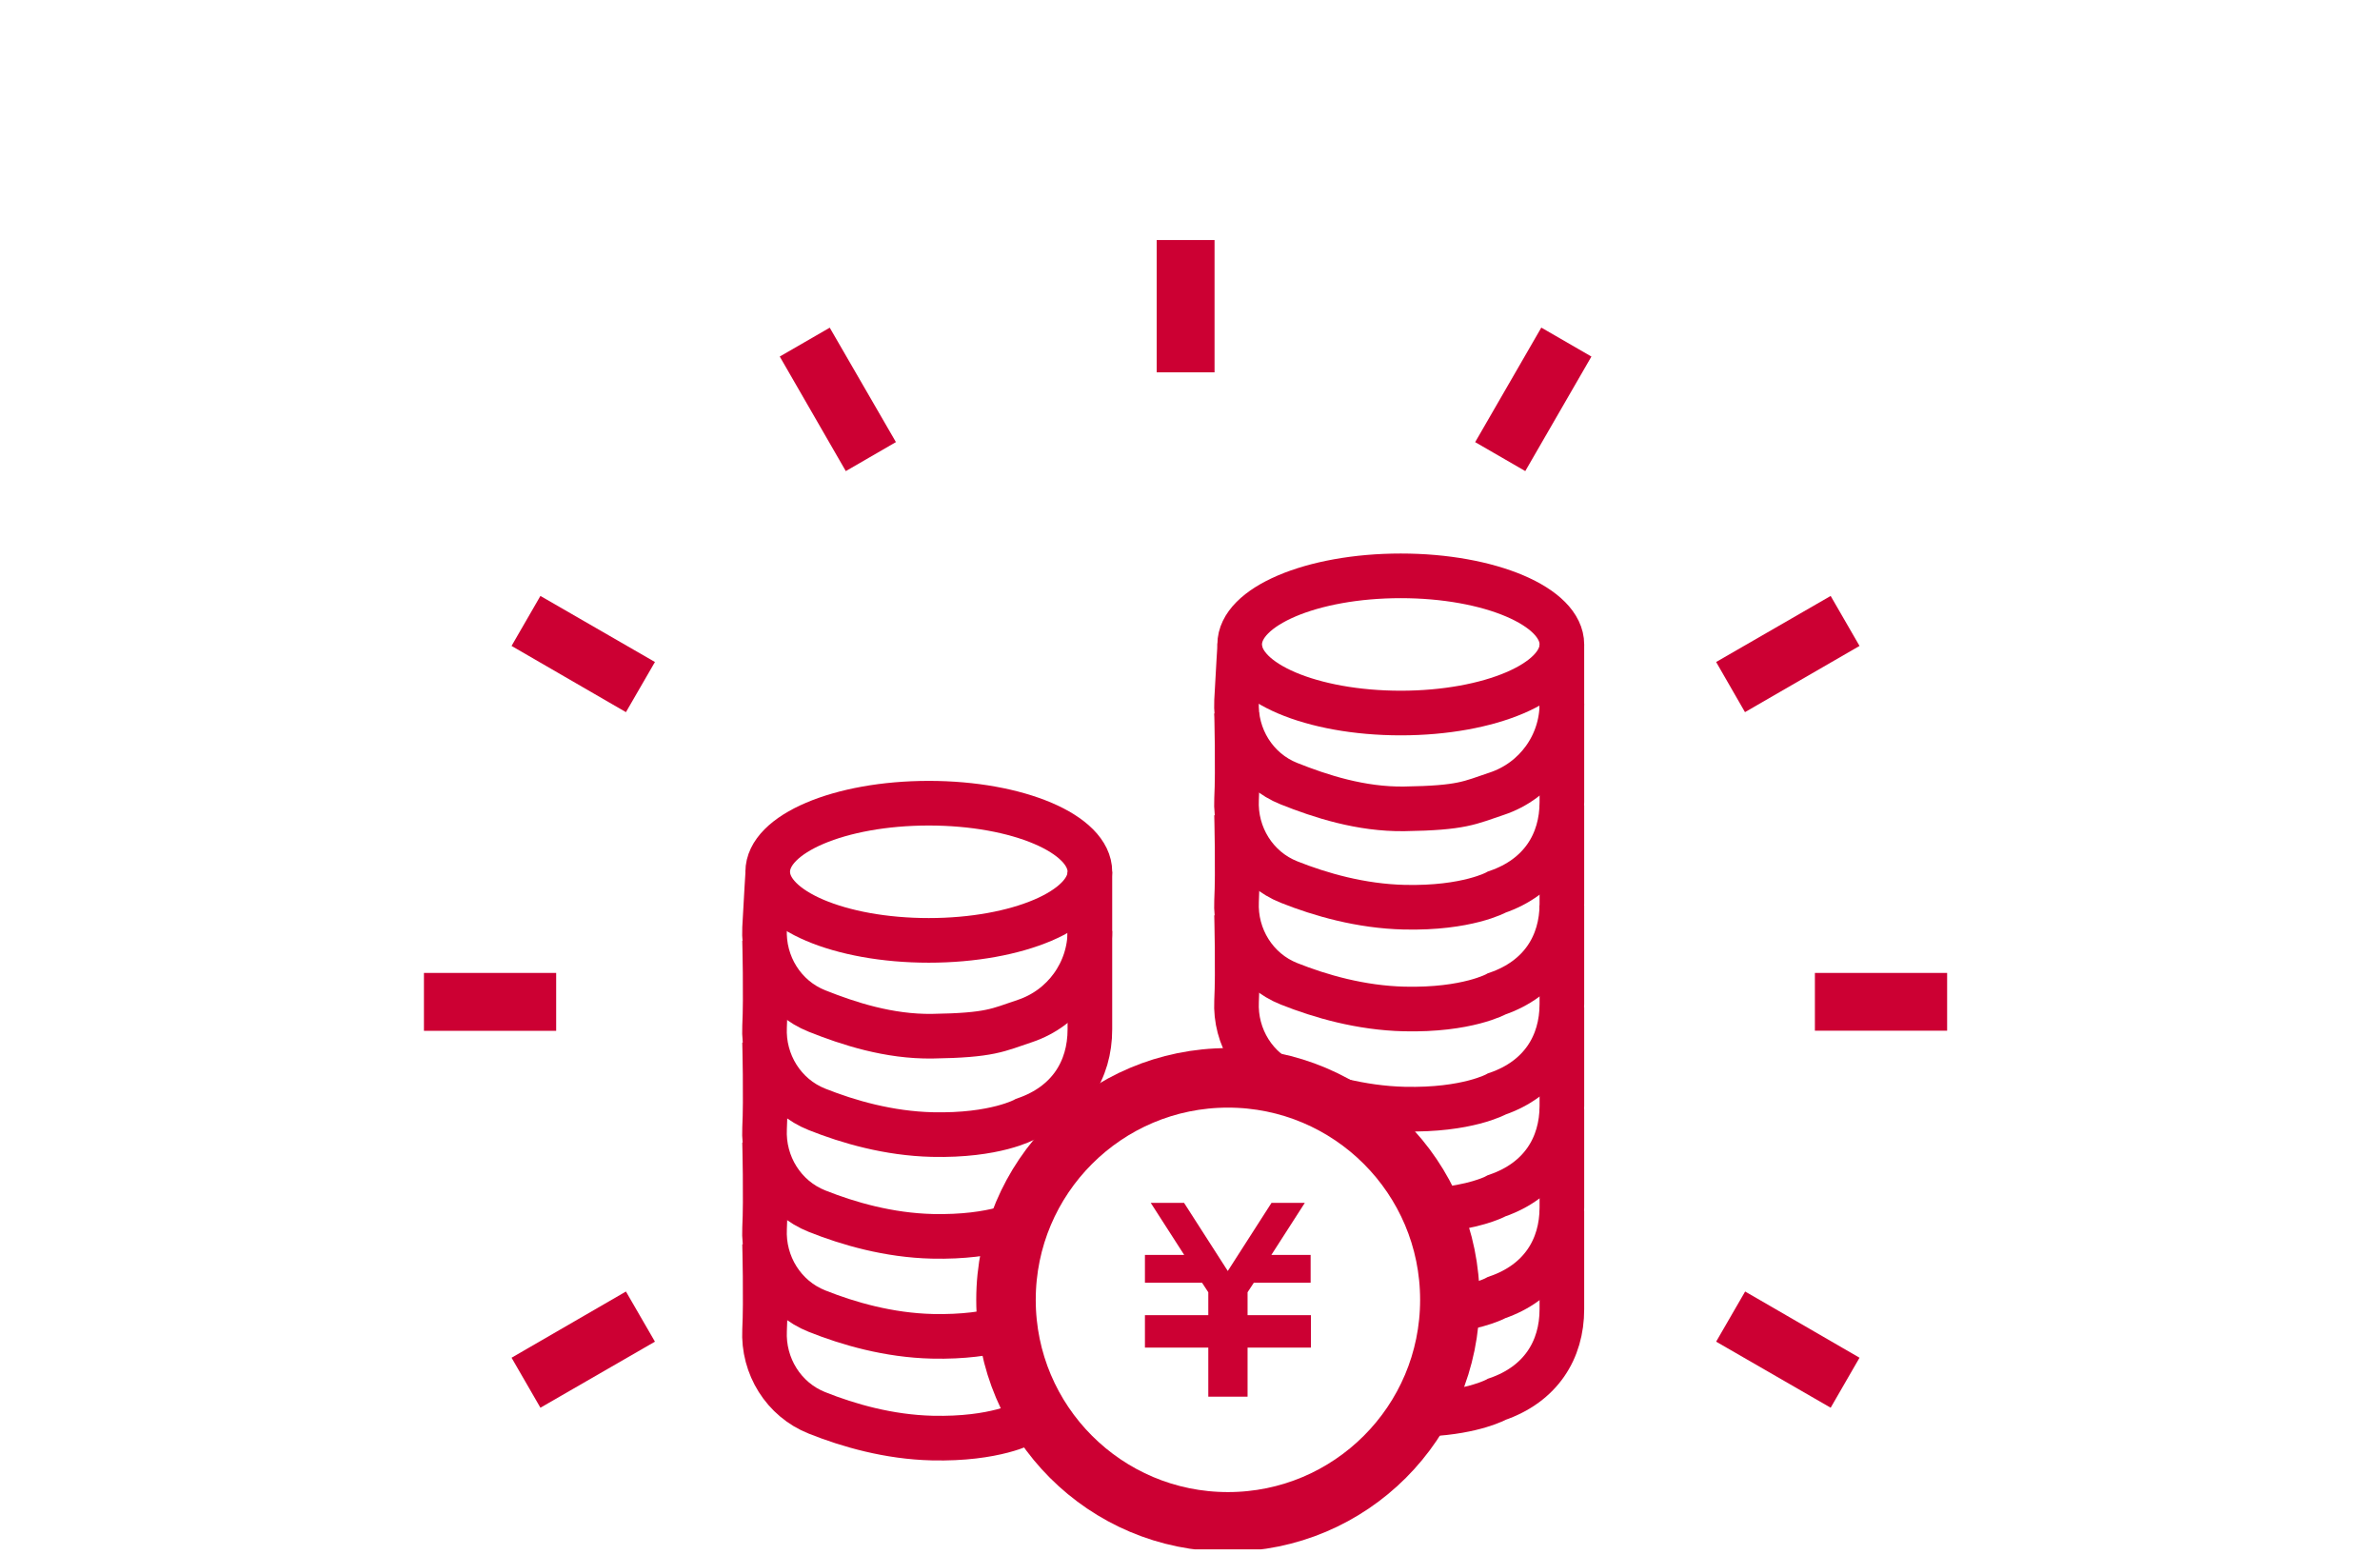 <svg width="300" height="196" fill="none" xmlns="http://www.w3.org/2000/svg"><g clip-path="url(#clip0_506_2622)"><g clip-path="url(#clip1_506_2622)"><path d="M153.094 30.25H145.8v16.669h7.294V30.25zm-40.163 25.463l-6.318 3.656-8.325-14.438 6.3-3.637 8.343 14.419zM82.556 83.425L78.9 89.744 64.481 81.4l3.638-6.3 14.437 8.325zM234.394 171.1l-3.638 6.3-14.437-8.325 3.656-6.319 14.419 8.344zM70.106 122.612H53.438v7.294h16.668v-7.294zm175.331 0v7.275h-16.668v-7.275h16.668zM78.9 162.756l3.656 6.319L68.12 177.4l-3.638-6.3 14.42-8.344zM230.756 75.1l3.638 6.3-14.438 8.344-3.637-6.319 14.437-8.325zm-36.473-33.816l-8.337 14.434 6.316 3.648 8.337-14.434-6.316-3.648zM165.244 161.65h-7.2l-.788 1.2v2.887h7.988v4.088h-7.988v6.187h-4.95v-6.187h-7.987v-4.088h7.987v-2.887l-.787-1.2h-7.2v-3.506h4.95l-4.219-6.563h4.2l5.513 8.588 5.512-8.588h4.2l-4.219 6.563h4.95v3.506h.038z" fill="#C03"/><path d="M137.382 109.863c0 4.762-9.094 8.643-20.306 8.643-11.213 0-20.306-3.862-20.306-8.643 0-4.782 9.075-8.644 20.306-8.644 11.212 0 20.306 3.862 20.306 8.644z" stroke="#C03" stroke-width="5.625" stroke-miterlimit="10"/><path d="M137.381 109.862v7.463c0 5.156-3.3 9.713-8.193 11.344-3.45 1.144-4.294 1.8-11.682 1.912-5.475.075-10.556-1.594-14.512-3.169-4.219-1.668-6.844-5.906-6.619-10.443.188-3.638.413-7.125.413-7.125" stroke="#C03" stroke-width="5.625" stroke-miterlimit="10"/><path d="M137.381 117.325v12.394c0 5.156-2.681 9.45-8.193 11.344 0 0-3.713 2.1-11.682 1.912-5.475-.131-10.556-1.594-14.512-3.169-4.219-1.668-6.844-5.906-6.619-10.443.188-3.638 0-10.875 0-10.875" stroke="#C03" stroke-width="5.625" stroke-miterlimit="10"/><path d="M129.188 153.888s-3.713 2.099-11.682 1.912c-5.475-.131-10.556-1.594-14.512-3.169-4.219-1.669-6.844-5.906-6.619-10.444.188-3.637 0-10.875 0-10.875" stroke="#C03" stroke-width="5.625" stroke-miterlimit="10"/><path d="M129.188 166.488s-3.713 2.1-11.682 1.912c-5.475-.131-10.556-1.594-14.512-3.169-4.219-1.668-6.844-5.906-6.619-10.443.188-3.638 0-10.875 0-10.875" stroke="#C03" stroke-width="5.625" stroke-miterlimit="10"/><path d="M129.188 179.312s-3.713 2.1-11.682 1.913c-5.475-.131-10.556-1.594-14.512-3.169-4.219-1.669-6.844-5.906-6.619-10.444.188-3.637 0-10.875 0-10.875m100.501-75.525c0 4.763-9.094 8.644-20.307 8.644-11.212 0-20.306-3.863-20.306-8.644 0-4.781 9.075-8.644 20.306-8.644 11.213 0 20.307 3.863 20.307 8.644z" stroke="#C03" stroke-width="5.625" stroke-miterlimit="10"/><path d="M196.875 81.213v7.462c0 5.156-3.3 9.713-8.194 11.344-3.45 1.144-4.293 1.8-11.681 1.912-5.475.075-10.556-1.593-14.512-3.168-4.219-1.67-6.844-5.907-6.619-10.444.187-3.638.412-7.125.412-7.125" stroke="#C03" stroke-width="5.625" stroke-miterlimit="10"/><path d="M196.876 88.674v12.394c0 5.156-2.682 9.45-8.194 11.344 0 0-3.713 2.1-11.681 1.912-5.475-.131-10.557-1.593-14.513-3.168-4.219-1.669-6.844-5.907-6.619-10.444.188-3.638 0-10.875 0-10.875" stroke="#C03" stroke-width="5.625" stroke-miterlimit="10"/><path d="M196.875 101.5v12.394c0 5.156-2.681 9.45-8.194 11.343 0 0-3.712 2.101-11.681 1.913-5.475-.131-10.556-1.594-14.512-3.169-4.219-1.668-6.844-5.906-6.619-10.444.187-3.637 0-10.875 0-10.875" stroke="#C03" stroke-width="5.625" stroke-miterlimit="10"/><path d="M196.875 114.119v12.393c0 5.157-2.681 9.45-8.194 11.344 0 0-3.712 2.1-11.681 1.913-5.475-.132-10.556-1.594-14.512-3.169-4.219-1.669-6.844-5.906-6.619-10.444.187-3.637 0-10.875 0-10.875" stroke="#C03" stroke-width="5.625" stroke-miterlimit="10"/><path d="M196.876 126.943v12.394c0 5.156-2.682 9.45-8.194 11.344 0 0-1.913 1.087-5.981 1.631" stroke="#C03" stroke-width="5.625" stroke-miterlimit="10"/><path d="M196.876 139.768v12.394c0 5.156-2.681 9.45-8.194 11.344 0 0-2.081 1.181-6.487 1.687" stroke="#C03" stroke-width="5.625" stroke-miterlimit="10"/><path d="M196.875 152.594v12.394c0 5.156-2.681 9.45-8.194 11.343 0 0-2.775 1.575-8.681 1.875" stroke="#C03" stroke-width="5.625" stroke-miterlimit="10"/><path d="M154.781 191.781c15.45 0 27.975-12.525 27.975-27.975 0-15.45-12.525-27.975-27.975-27.975-15.45 0-27.975 12.525-27.975 27.975 0 15.45 12.525 27.975 27.975 27.975z" stroke="#C03" stroke-width="7.5" stroke-miterlimit="10"/></g></g><defs><clipPath id="clip0_506_2622"><path fill="#fff" transform="translate(0 .25)" d="M0 0h300v195H0z"/></clipPath><clipPath id="clip1_506_2622"><path fill="#fff" transform="translate(53.438 30.25)" d="M0 0h192v165.281H0z"/></clipPath></defs></svg>